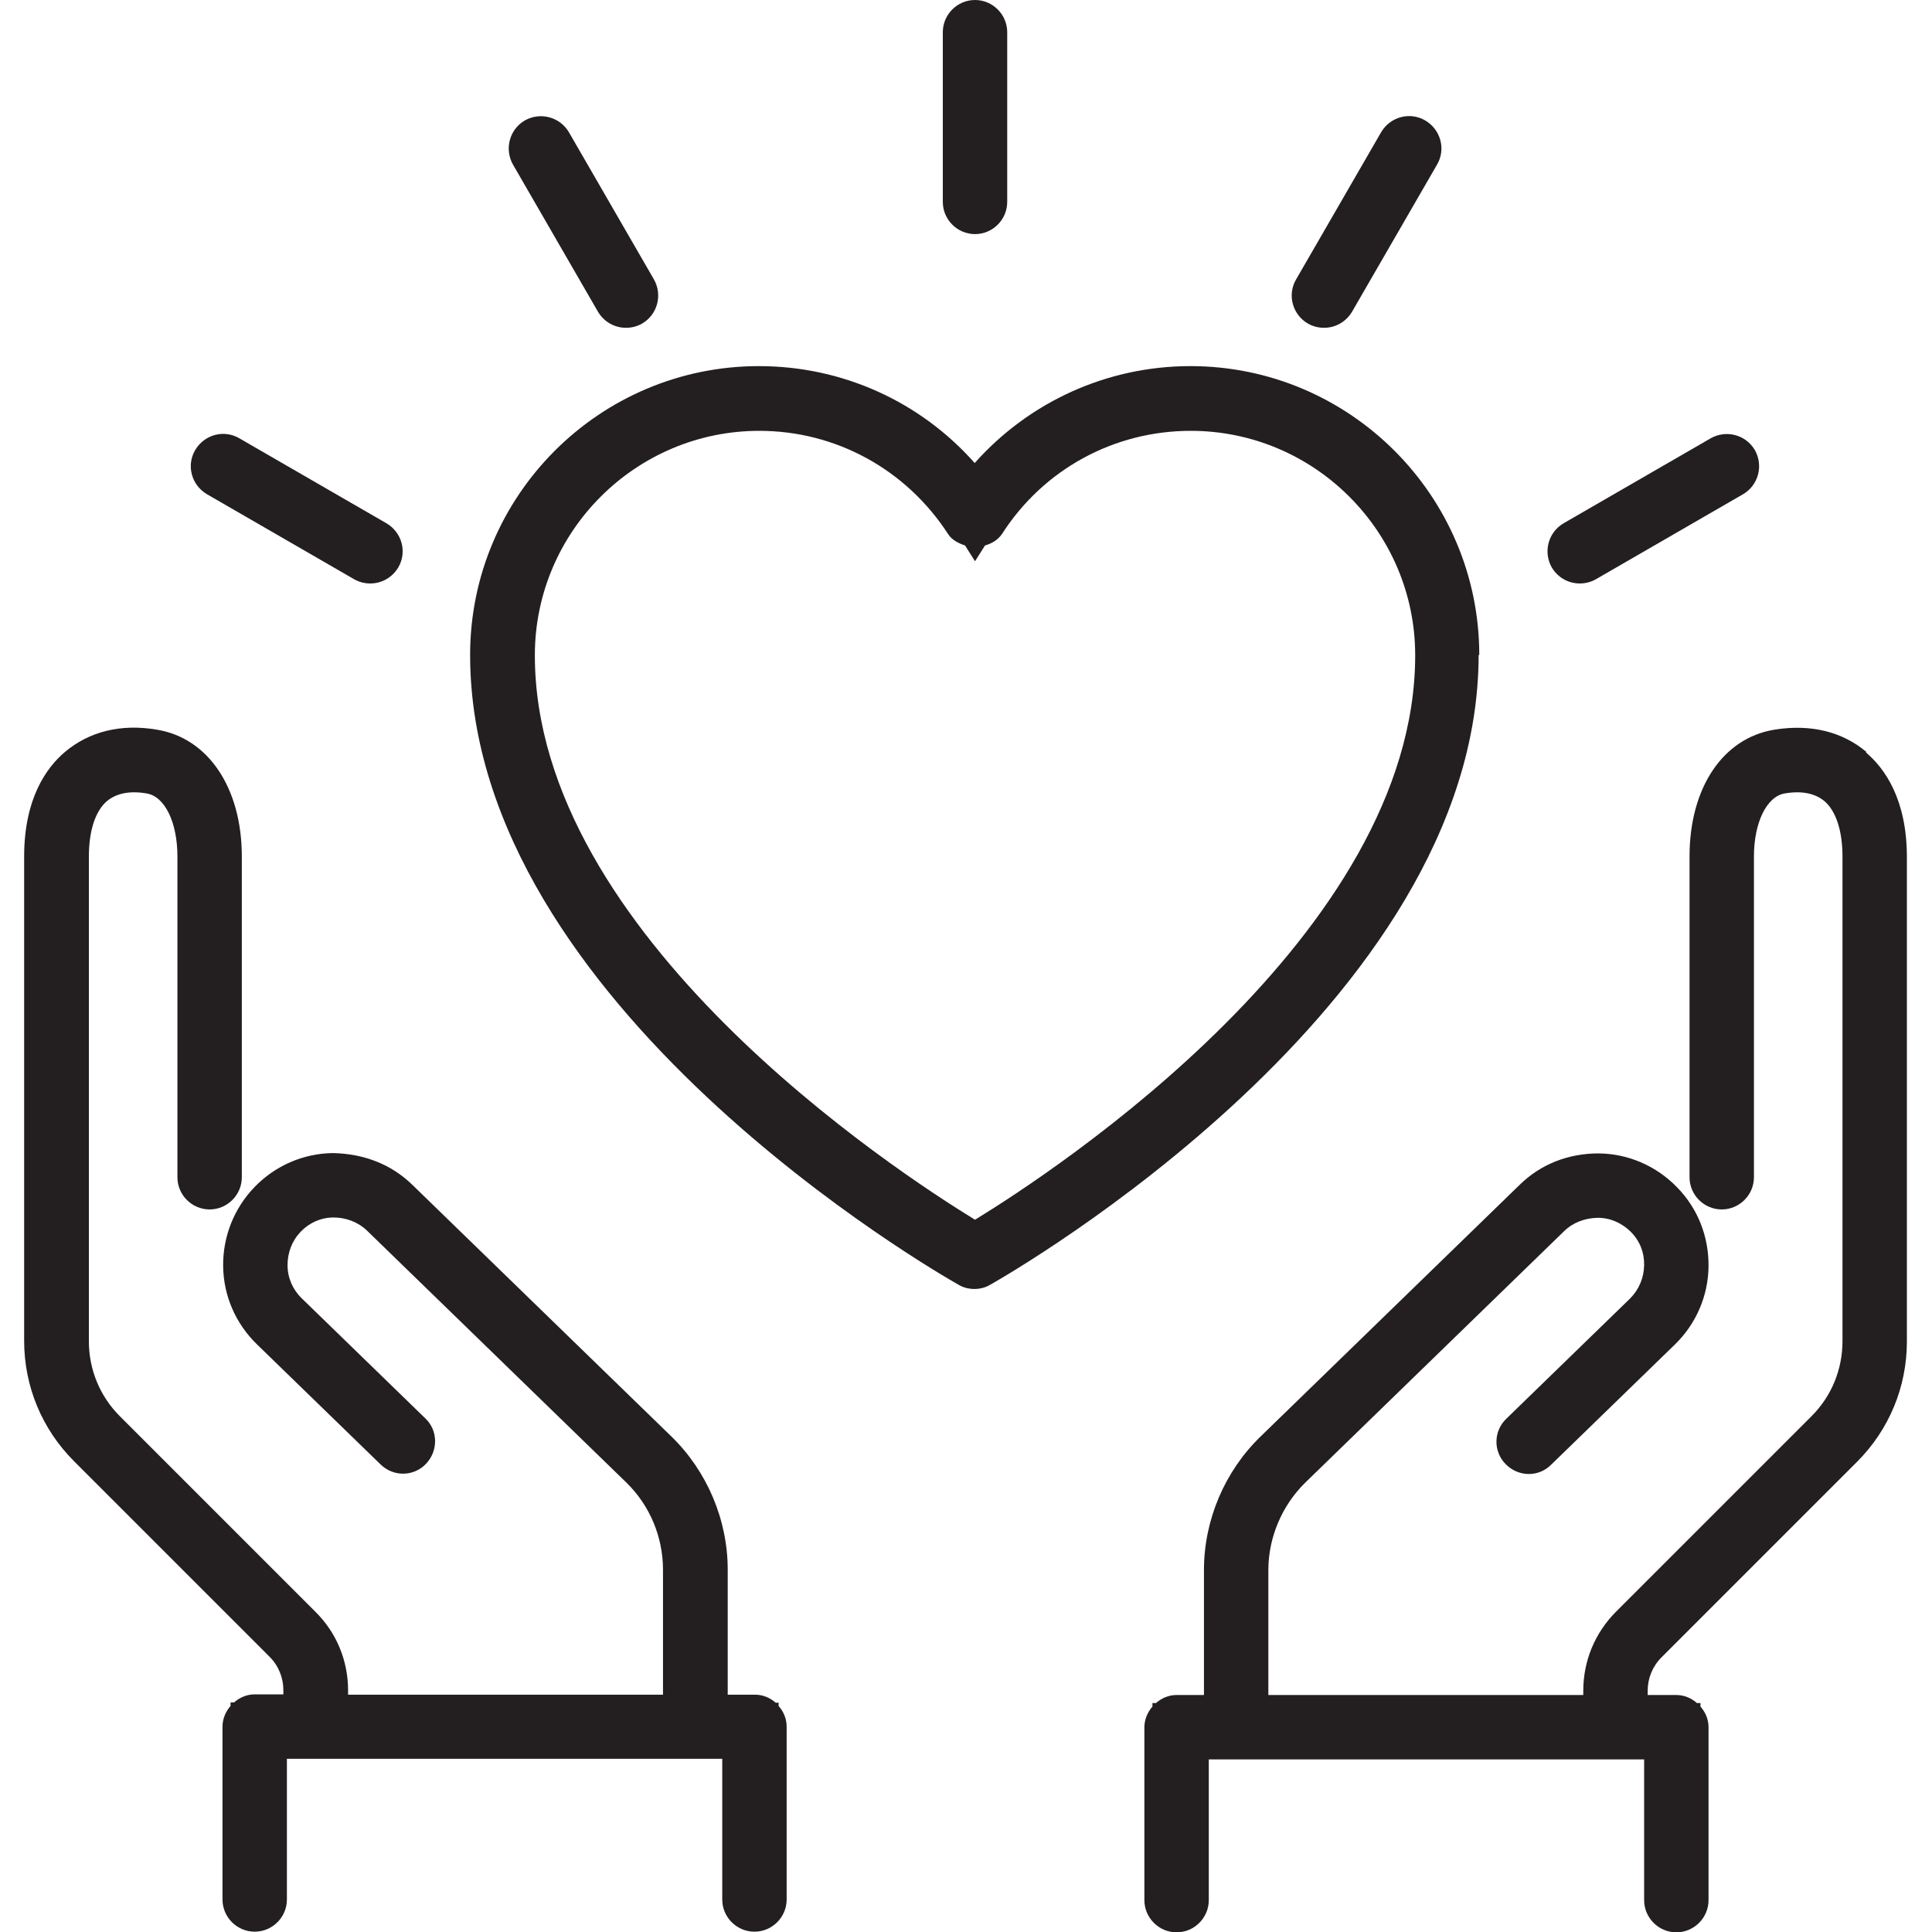 <?xml version="1.0" encoding="UTF-8"?><svg id="Art" xmlns="http://www.w3.org/2000/svg" viewBox="0 0 60 60"><defs><style>.cls-1{fill:#231f20;}</style></defs><path class="cls-1" d="m24.2,52.88h-.11c-.17-.15-.39-.25-.64-.25h-.85v-3.88c0-1.55-.64-3.06-1.75-4.14l-8.05-7.82c-.66-.64-1.51-.96-2.46-.98-.92.01-1.79.39-2.43,1.05-.64.66-.99,1.54-.98,2.46.01.92.39,1.79,1.05,2.43l3.84,3.73c.4.39,1.03.38,1.41-.02.38-.4.38-1.03-.02-1.41l-3.84-3.73c-.28-.27-.44-.64-.44-1.03s.14-.76.41-1.04c.27-.28.63-.44,1.02-.44.38,0,.76.14,1.04.41l8.05,7.82c.73.71,1.14,1.69,1.14,2.71v3.88h-9.78v-.13c0-.93-.36-1.8-1.02-2.45l-6.07-6.07c-.62-.62-.96-1.45-.96-2.33v-15.04c0-.81.2-1.42.56-1.73.29-.24.7-.33,1.23-.24.57.09.96.9.96,1.96v9.96c0,.55.45,1,1,1s1-.45,1-1v-9.96c0-2.13-1.04-3.68-2.64-3.94-1.12-.19-2.1.06-2.85.69-.58.49-1.27,1.45-1.27,3.25v15.04c0,1.41.55,2.74,1.55,3.74l6.07,6.07c.28.28.43.65.43,1.04v.13h-.89c-.25,0-.47.1-.64.25h-.11v.11c-.15.17-.25.4-.25.64v5.37c0,.55.45,1,1,1s1-.45,1-1v-4.37h13.52v4.37c0,.55.45,1,1,1s1-.45,1-1v-5.37c0-.25-.1-.47-.25-.64v-.11Z"/><path class="cls-1" d="m30.28,7.27c.55,0,1-.45,1-1V1c0-.55-.45-1-1-1s-1,.45-1,1v5.27c0,.55.45,1,1,1Z"/><path class="cls-1" d="m18.57,9.68c.19.32.52.5.87.5.17,0,.34-.04.5-.13.48-.28.64-.89.37-1.37l-2.64-4.57c-.28-.48-.89-.64-1.37-.37-.48.28-.64.89-.37,1.37l2.64,4.57Z"/><path class="cls-1" d="m6.43,15.35l4.57,2.64c.16.09.33.13.5.13.35,0,.68-.18.87-.5.28-.48.11-1.09-.37-1.37l-4.57-2.64c-.48-.28-1.09-.11-1.37.37-.28.48-.11,1.09.37,1.37Z"/><path class="cls-1" d="m49.06,18.12c.17,0,.34-.04.5-.13l4.57-2.64c.48-.28.64-.89.37-1.37-.28-.48-.89-.64-1.37-.37l-4.57,2.64c-.48.28-.64.89-.37,1.37.19.32.52.5.87.5Z"/><path class="cls-1" d="m40.62,10.05c.16.09.33.13.5.13.35,0,.68-.18.87-.5l2.64-4.57c.28-.48.11-1.09-.37-1.37-.48-.28-1.09-.11-1.37.37l-2.64,4.57c-.28.48-.11,1.09.37,1.37Z"/><path class="cls-1" d="m57.96,23.35c-.75-.63-1.73-.87-2.85-.69-1.61.26-2.64,1.81-2.64,3.94v9.96c0,.55.45,1,1,1s1-.45,1-1v-9.96c0-1.06.4-1.87.96-1.96.53-.09.94,0,1.23.24.36.31.56.92.56,1.73v15.04c0,.88-.34,1.71-.96,2.33l-6.07,6.07c-.66.66-1.02,1.53-1.02,2.46v.13h-9.78v-3.88c0-1.01.42-2,1.14-2.71l8.05-7.82c.28-.27.64-.4,1.04-.41.39,0,.75.16,1.03.44s.42.65.41,1.04-.16.75-.44,1.03l-3.84,3.73c-.4.38-.41,1.02-.02,1.41.39.4,1.02.41,1.41.02l3.84-3.73c.66-.64,1.04-1.51,1.05-2.43.01-.92-.33-1.8-.98-2.46-.64-.66-1.51-1.04-2.43-1.05-.94,0-1.8.33-2.46.98l-8.05,7.82c-1.11,1.08-1.75,2.59-1.75,4.14v3.88h-.85c-.25,0-.47.1-.64.25h-.11v.11c-.15.17-.25.4-.25.64v5.37c0,.55.45,1,1,1s1-.45,1-1v-4.37h13.52v4.37c0,.55.45,1,1,1s1-.45,1-1v-5.37c0-.25-.1-.47-.25-.64v-.11h-.11c-.17-.15-.39-.25-.64-.25h-.89v-.13c0-.39.15-.76.43-1.04l6.07-6.07c1-1,1.55-2.33,1.55-3.74v-15.04c0-1.8-.69-2.76-1.27-3.25Z"/><path class="cls-1" d="m45.94,20.34c0-4.94-4.02-8.97-8.97-8.97-2.59,0-5.01,1.11-6.7,3.01-1.69-1.91-4.11-3.01-6.7-3.01-4.95,0-8.97,4.02-8.97,8.97,0,10.88,14.55,19.21,15.17,19.56.15.09.32.13.49.13s.34-.04.49-.13c.62-.35,15.17-8.69,15.17-19.56Zm-14.82-3.76c1.29-2.01,3.48-3.2,5.86-3.2,3.84,0,6.97,3.13,6.97,6.97,0,8.67-11.17,16-13.67,17.53-2.5-1.53-13.67-8.85-13.67-17.53,0-3.84,3.13-6.97,6.97-6.97,2.38,0,4.56,1.2,5.86,3.2.12.19.32.29.53.36l.31.49.31-.49c.21-.06.4-.17.53-.36Z"/></svg>